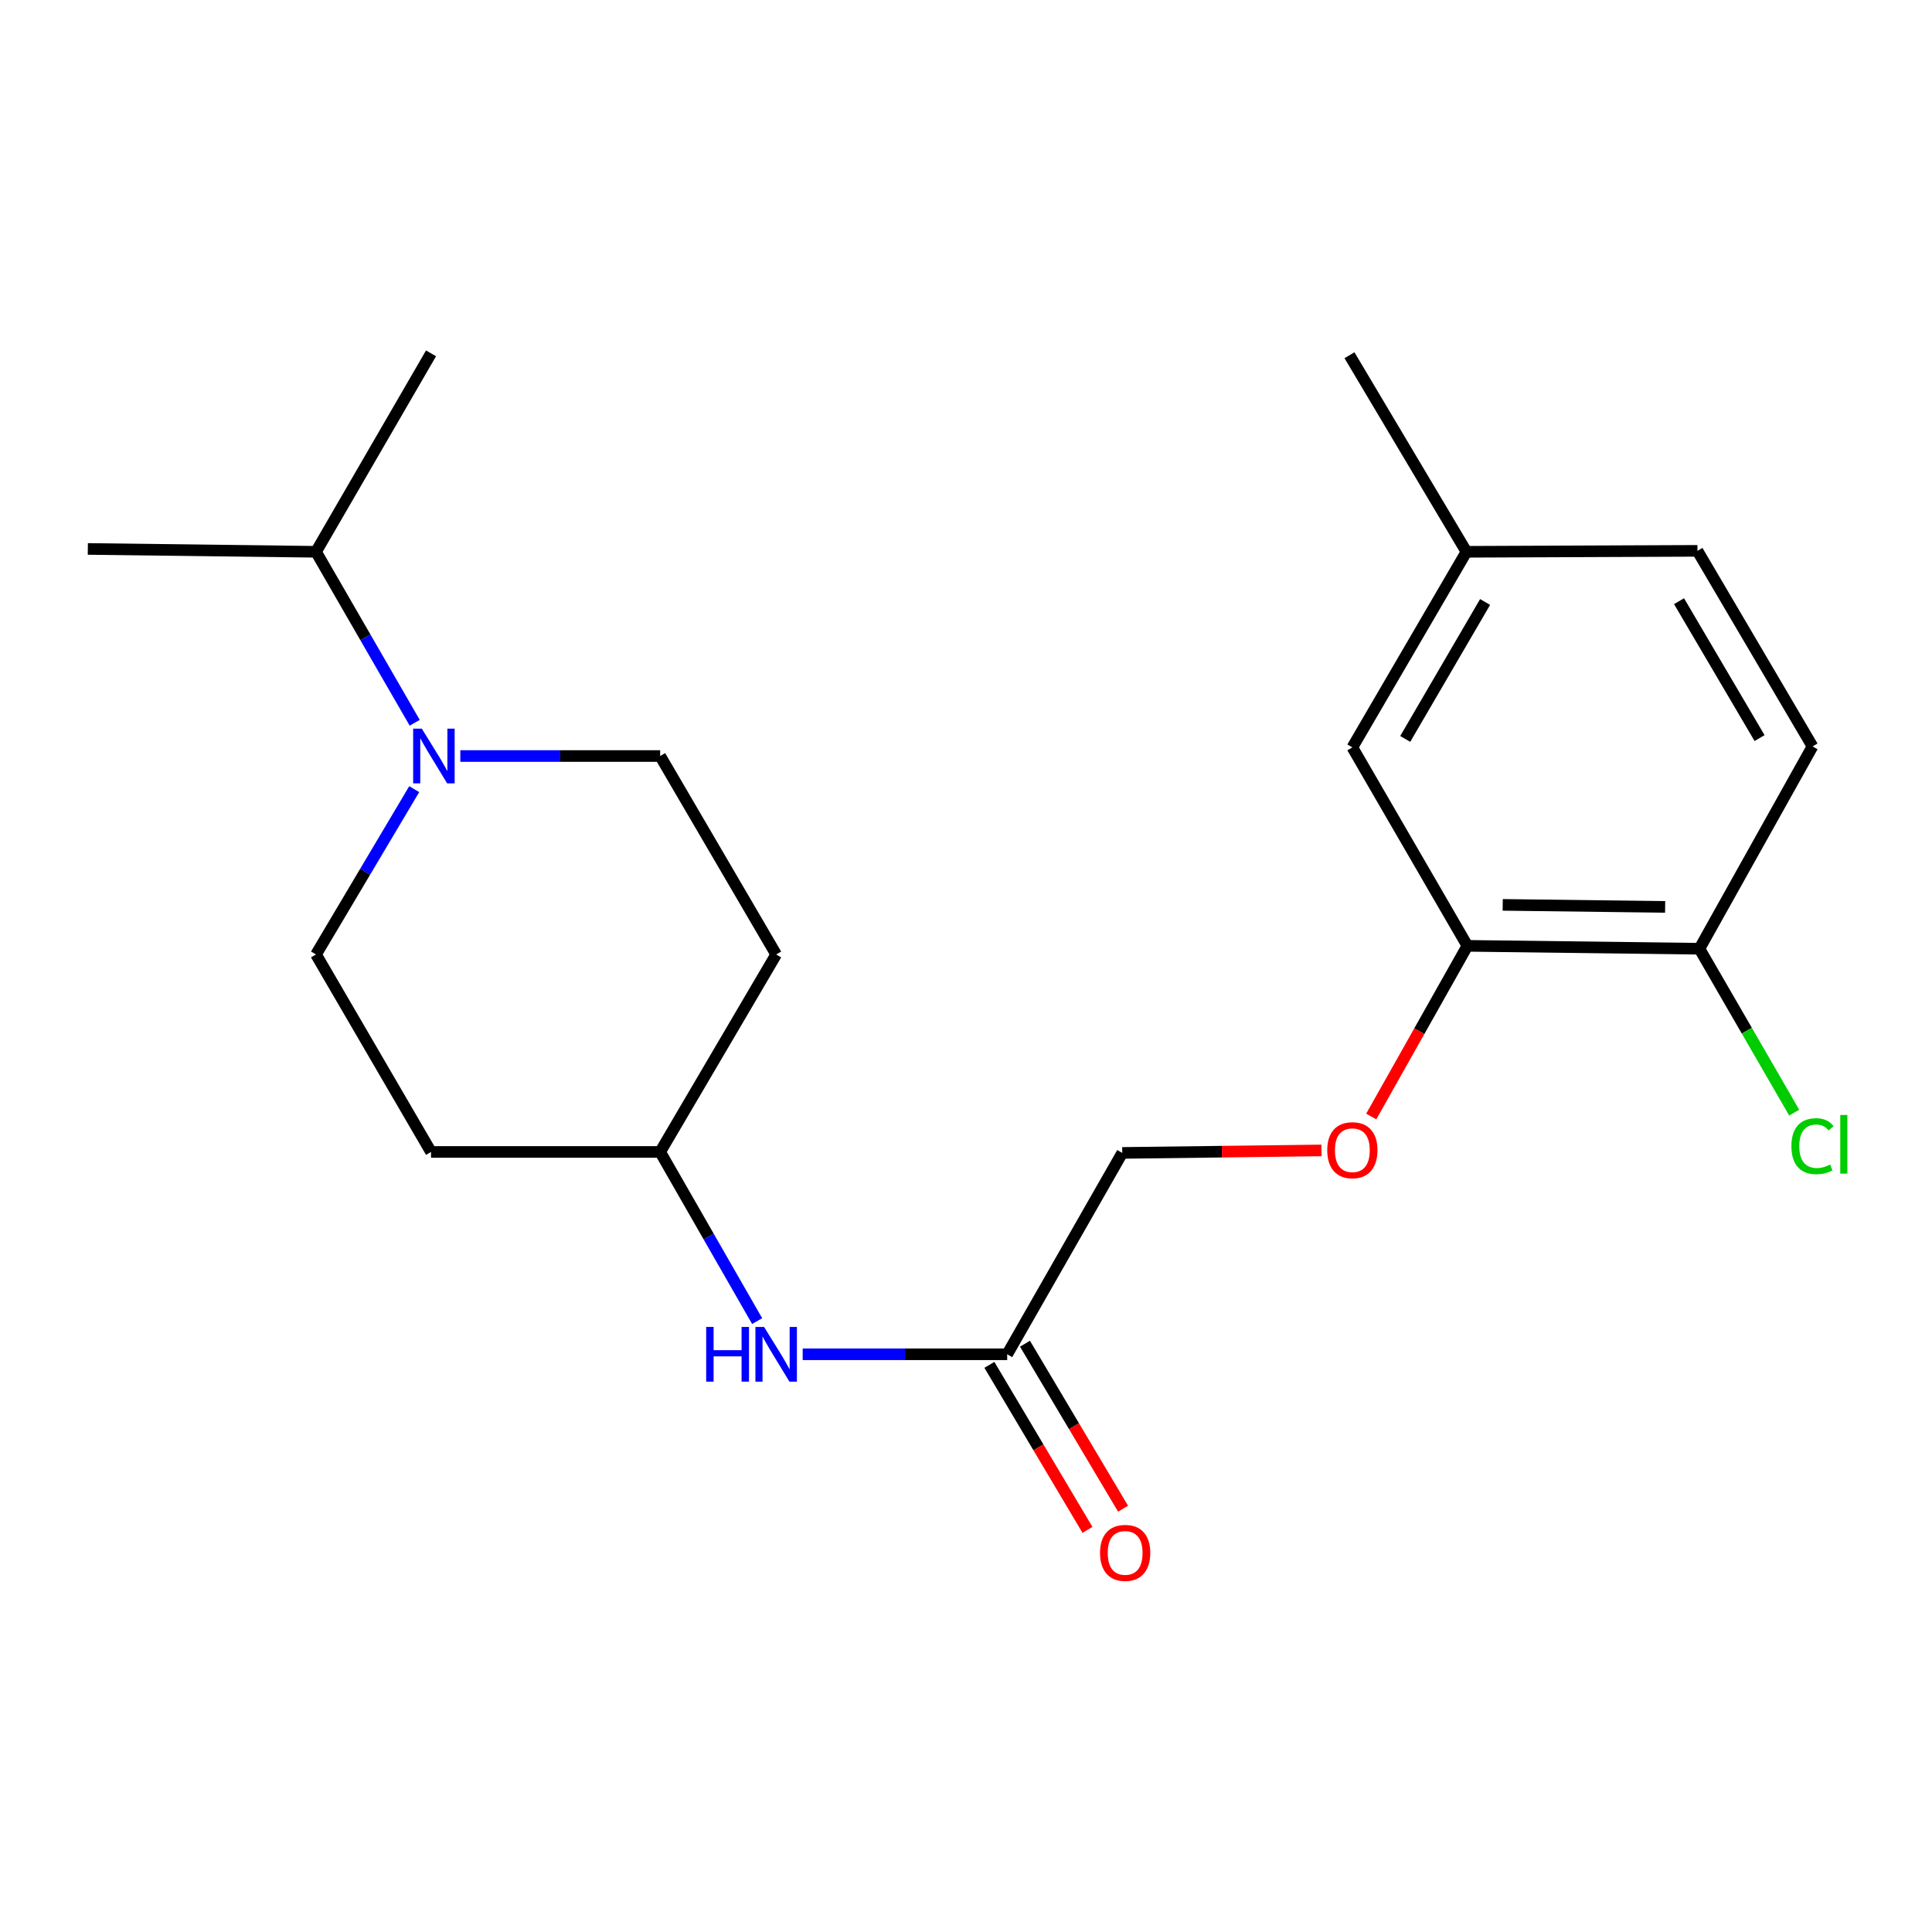 <?xml version='1.0' encoding='iso-8859-1'?>
<svg version='1.1' baseProfile='full'
              xmlns='http://www.w3.org/2000/svg'
                      xmlns:rdkit='http://www.rdkit.org/xml'
                      xmlns:xlink='http://www.w3.org/1999/xlink'
                  xml:space='preserve'
width='1000px' height='1000px' viewBox='0 0 1000 1000'>
<!-- END OF HEADER -->
<rect style='opacity:1.0;fill:#FFFFFF;stroke:none' width='1000' height='1000' x='0' y='0'> </rect>
<path class='bond-5' d='M 214.4,408.461 L 188.983,451.246' style='fill:none;fill-rule:evenodd;stroke:#0000FF;stroke-width:6px;stroke-linecap:butt;stroke-linejoin:miter;stroke-opacity:1' />
<path class='bond-5' d='M 188.983,451.246 L 163.566,494.031' style='fill:none;fill-rule:evenodd;stroke:#000000;stroke-width:6px;stroke-linecap:butt;stroke-linejoin:miter;stroke-opacity:1' />
<path class='bond-6' d='M 238.255,391.315 L 289.976,391.315' style='fill:none;fill-rule:evenodd;stroke:#0000FF;stroke-width:6px;stroke-linecap:butt;stroke-linejoin:miter;stroke-opacity:1' />
<path class='bond-6' d='M 289.976,391.315 L 341.698,391.315' style='fill:none;fill-rule:evenodd;stroke:#000000;stroke-width:6px;stroke-linecap:butt;stroke-linejoin:miter;stroke-opacity:1' />
<path class='bond-12' d='M 214.651,374.103 L 189.109,329.856' style='fill:none;fill-rule:evenodd;stroke:#0000FF;stroke-width:6px;stroke-linecap:butt;stroke-linejoin:miter;stroke-opacity:1' />
<path class='bond-12' d='M 189.109,329.856 L 163.566,285.609' style='fill:none;fill-rule:evenodd;stroke:#000000;stroke-width:6px;stroke-linecap:butt;stroke-linejoin:miter;stroke-opacity:1' />
<path class='bond-0' d='M 759.519,489.566 L 734.635,533.737' style='fill:none;fill-rule:evenodd;stroke:#000000;stroke-width:6px;stroke-linecap:butt;stroke-linejoin:miter;stroke-opacity:1' />
<path class='bond-0' d='M 734.635,533.737 L 709.751,577.907' style='fill:none;fill-rule:evenodd;stroke:#FF0000;stroke-width:6px;stroke-linecap:butt;stroke-linejoin:miter;stroke-opacity:1' />
<path class='bond-4' d='M 759.519,489.566 L 879.619,491.067' style='fill:none;fill-rule:evenodd;stroke:#000000;stroke-width:6px;stroke-linecap:butt;stroke-linejoin:miter;stroke-opacity:1' />
<path class='bond-4' d='M 777.801,468.361 L 861.871,469.412' style='fill:none;fill-rule:evenodd;stroke:#000000;stroke-width:6px;stroke-linecap:butt;stroke-linejoin:miter;stroke-opacity:1' />
<path class='bond-7' d='M 759.519,489.566 L 699.975,386.85' style='fill:none;fill-rule:evenodd;stroke:#000000;stroke-width:6px;stroke-linecap:butt;stroke-linejoin:miter;stroke-opacity:1' />
<path class='bond-1' d='M 521.319,700.977 L 468.395,700.977' style='fill:none;fill-rule:evenodd;stroke:#000000;stroke-width:6px;stroke-linecap:butt;stroke-linejoin:miter;stroke-opacity:1' />
<path class='bond-1' d='M 468.395,700.977 L 415.472,700.977' style='fill:none;fill-rule:evenodd;stroke:#0000FF;stroke-width:6px;stroke-linecap:butt;stroke-linejoin:miter;stroke-opacity:1' />
<path class='bond-8' d='M 512.107,706.452 L 537.492,749.157' style='fill:none;fill-rule:evenodd;stroke:#000000;stroke-width:6px;stroke-linecap:butt;stroke-linejoin:miter;stroke-opacity:1' />
<path class='bond-8' d='M 537.492,749.157 L 562.876,791.862' style='fill:none;fill-rule:evenodd;stroke:#FF0000;stroke-width:6px;stroke-linecap:butt;stroke-linejoin:miter;stroke-opacity:1' />
<path class='bond-8' d='M 530.53,695.501 L 555.914,738.206' style='fill:none;fill-rule:evenodd;stroke:#000000;stroke-width:6px;stroke-linecap:butt;stroke-linejoin:miter;stroke-opacity:1' />
<path class='bond-8' d='M 555.914,738.206 L 581.298,780.911' style='fill:none;fill-rule:evenodd;stroke:#FF0000;stroke-width:6px;stroke-linecap:butt;stroke-linejoin:miter;stroke-opacity:1' />
<path class='bond-14' d='M 521.319,700.977 L 580.875,596.748' style='fill:none;fill-rule:evenodd;stroke:#000000;stroke-width:6px;stroke-linecap:butt;stroke-linejoin:miter;stroke-opacity:1' />
<path class='bond-2' d='M 391.894,683.799 L 366.796,640.023' style='fill:none;fill-rule:evenodd;stroke:#0000FF;stroke-width:6px;stroke-linecap:butt;stroke-linejoin:miter;stroke-opacity:1' />
<path class='bond-2' d='M 366.796,640.023 L 341.698,596.248' style='fill:none;fill-rule:evenodd;stroke:#000000;stroke-width:6px;stroke-linecap:butt;stroke-linejoin:miter;stroke-opacity:1' />
<path class='bond-3' d='M 683.997,595.459 L 632.436,596.104' style='fill:none;fill-rule:evenodd;stroke:#FF0000;stroke-width:6px;stroke-linecap:butt;stroke-linejoin:miter;stroke-opacity:1' />
<path class='bond-3' d='M 632.436,596.104 L 580.875,596.748' style='fill:none;fill-rule:evenodd;stroke:#000000;stroke-width:6px;stroke-linecap:butt;stroke-linejoin:miter;stroke-opacity:1' />
<path class='bond-11' d='M 879.619,491.067 L 938.151,386.35' style='fill:none;fill-rule:evenodd;stroke:#000000;stroke-width:6px;stroke-linecap:butt;stroke-linejoin:miter;stroke-opacity:1' />
<path class='bond-16' d='M 879.619,491.067 L 904.148,533.483' style='fill:none;fill-rule:evenodd;stroke:#000000;stroke-width:6px;stroke-linecap:butt;stroke-linejoin:miter;stroke-opacity:1' />
<path class='bond-16' d='M 904.148,533.483 L 928.677,575.9' style='fill:none;fill-rule:evenodd;stroke:#00CC00;stroke-width:6px;stroke-linecap:butt;stroke-linejoin:miter;stroke-opacity:1' />
<path class='bond-9' d='M 163.566,494.031 L 223.098,596.248' style='fill:none;fill-rule:evenodd;stroke:#000000;stroke-width:6px;stroke-linecap:butt;stroke-linejoin:miter;stroke-opacity:1' />
<path class='bond-10' d='M 341.698,391.315 L 401.742,494.031' style='fill:none;fill-rule:evenodd;stroke:#000000;stroke-width:6px;stroke-linecap:butt;stroke-linejoin:miter;stroke-opacity:1' />
<path class='bond-15' d='M 699.975,386.85 L 759.03,285.609' style='fill:none;fill-rule:evenodd;stroke:#000000;stroke-width:6px;stroke-linecap:butt;stroke-linejoin:miter;stroke-opacity:1' />
<path class='bond-15' d='M 727.345,382.462 L 768.684,311.594' style='fill:none;fill-rule:evenodd;stroke:#000000;stroke-width:6px;stroke-linecap:butt;stroke-linejoin:miter;stroke-opacity:1' />
<path class='bond-21' d='M 223.098,596.248 L 341.698,596.248' style='fill:none;fill-rule:evenodd;stroke:#000000;stroke-width:6px;stroke-linecap:butt;stroke-linejoin:miter;stroke-opacity:1' />
<path class='bond-13' d='M 401.742,494.031 L 341.698,596.248' style='fill:none;fill-rule:evenodd;stroke:#000000;stroke-width:6px;stroke-linecap:butt;stroke-linejoin:miter;stroke-opacity:1' />
<path class='bond-22' d='M 938.151,386.35 L 878.607,285.121' style='fill:none;fill-rule:evenodd;stroke:#000000;stroke-width:6px;stroke-linecap:butt;stroke-linejoin:miter;stroke-opacity:1' />
<path class='bond-22' d='M 910.746,382.031 L 869.065,311.171' style='fill:none;fill-rule:evenodd;stroke:#000000;stroke-width:6px;stroke-linecap:butt;stroke-linejoin:miter;stroke-opacity:1' />
<path class='bond-18' d='M 163.566,285.609 L 223.098,182.893' style='fill:none;fill-rule:evenodd;stroke:#000000;stroke-width:6px;stroke-linecap:butt;stroke-linejoin:miter;stroke-opacity:1' />
<path class='bond-19' d='M 163.566,285.609 L 45.455,284.133' style='fill:none;fill-rule:evenodd;stroke:#000000;stroke-width:6px;stroke-linecap:butt;stroke-linejoin:miter;stroke-opacity:1' />
<path class='bond-17' d='M 759.03,285.609 L 878.607,285.121' style='fill:none;fill-rule:evenodd;stroke:#000000;stroke-width:6px;stroke-linecap:butt;stroke-linejoin:miter;stroke-opacity:1' />
<path class='bond-20' d='M 759.03,285.609 L 698.486,183.869' style='fill:none;fill-rule:evenodd;stroke:#000000;stroke-width:6px;stroke-linecap:butt;stroke-linejoin:miter;stroke-opacity:1' />
<path  class='atom-0' d='M 218.327 377.155
L 227.607 392.155
Q 228.527 393.635, 230.007 396.315
Q 231.487 398.995, 231.567 399.155
L 231.567 377.155
L 235.327 377.155
L 235.327 405.475
L 231.447 405.475
L 221.487 389.075
Q 220.327 387.155, 219.087 384.955
Q 217.887 382.755, 217.527 382.075
L 217.527 405.475
L 213.847 405.475
L 213.847 377.155
L 218.327 377.155
' fill='#0000FF'/>
<path  class='atom-3' d='M 365.522 686.817
L 369.362 686.817
L 369.362 698.857
L 383.842 698.857
L 383.842 686.817
L 387.682 686.817
L 387.682 715.137
L 383.842 715.137
L 383.842 702.057
L 369.362 702.057
L 369.362 715.137
L 365.522 715.137
L 365.522 686.817
' fill='#0000FF'/>
<path  class='atom-3' d='M 395.482 686.817
L 404.762 701.817
Q 405.682 703.297, 407.162 705.977
Q 408.642 708.657, 408.722 708.817
L 408.722 686.817
L 412.482 686.817
L 412.482 715.137
L 408.602 715.137
L 398.642 698.737
Q 397.482 696.817, 396.242 694.617
Q 395.042 692.417, 394.682 691.737
L 394.682 715.137
L 391.002 715.137
L 391.002 686.817
L 395.482 686.817
' fill='#0000FF'/>
<path  class='atom-4' d='M 686.975 595.34
Q 686.975 588.54, 690.335 584.74
Q 693.695 580.94, 699.975 580.94
Q 706.255 580.94, 709.615 584.74
Q 712.975 588.54, 712.975 595.34
Q 712.975 602.22, 709.575 606.14
Q 706.175 610.02, 699.975 610.02
Q 693.735 610.02, 690.335 606.14
Q 686.975 602.26, 686.975 595.34
M 699.975 606.82
Q 704.295 606.82, 706.615 603.94
Q 708.975 601.02, 708.975 595.34
Q 708.975 589.78, 706.615 586.98
Q 704.295 584.14, 699.975 584.14
Q 695.655 584.14, 693.295 586.94
Q 690.975 589.74, 690.975 595.34
Q 690.975 601.06, 693.295 603.94
Q 695.655 606.82, 699.975 606.82
' fill='#FF0000'/>
<path  class='atom-9' d='M 569.375 803.774
Q 569.375 796.974, 572.735 793.174
Q 576.095 789.374, 582.375 789.374
Q 588.655 789.374, 592.015 793.174
Q 595.375 796.974, 595.375 803.774
Q 595.375 810.654, 591.975 814.574
Q 588.575 818.454, 582.375 818.454
Q 576.135 818.454, 572.735 814.574
Q 569.375 810.694, 569.375 803.774
M 582.375 815.254
Q 586.695 815.254, 589.015 812.374
Q 591.375 809.454, 591.375 803.774
Q 591.375 798.214, 589.015 795.414
Q 586.695 792.574, 582.375 792.574
Q 578.055 792.574, 575.695 795.374
Q 573.375 798.174, 573.375 803.774
Q 573.375 809.494, 575.695 812.374
Q 578.055 815.254, 582.375 815.254
' fill='#FF0000'/>
<path  class='atom-17' d='M 927.231 593.263
Q 927.231 586.223, 930.511 582.543
Q 933.831 578.823, 940.111 578.823
Q 945.951 578.823, 949.071 582.943
L 946.431 585.103
Q 944.151 582.103, 940.111 582.103
Q 935.831 582.103, 933.551 584.983
Q 931.311 587.823, 931.311 593.263
Q 931.311 598.863, 933.631 601.743
Q 935.991 604.623, 940.551 604.623
Q 943.671 604.623, 947.311 602.743
L 948.431 605.743
Q 946.951 606.703, 944.711 607.263
Q 942.471 607.823, 939.991 607.823
Q 933.831 607.823, 930.511 604.063
Q 927.231 600.303, 927.231 593.263
' fill='#00CC00'/>
<path  class='atom-17' d='M 952.511 577.103
L 956.191 577.103
L 956.191 607.463
L 952.511 607.463
L 952.511 577.103
' fill='#00CC00'/>
</svg>
